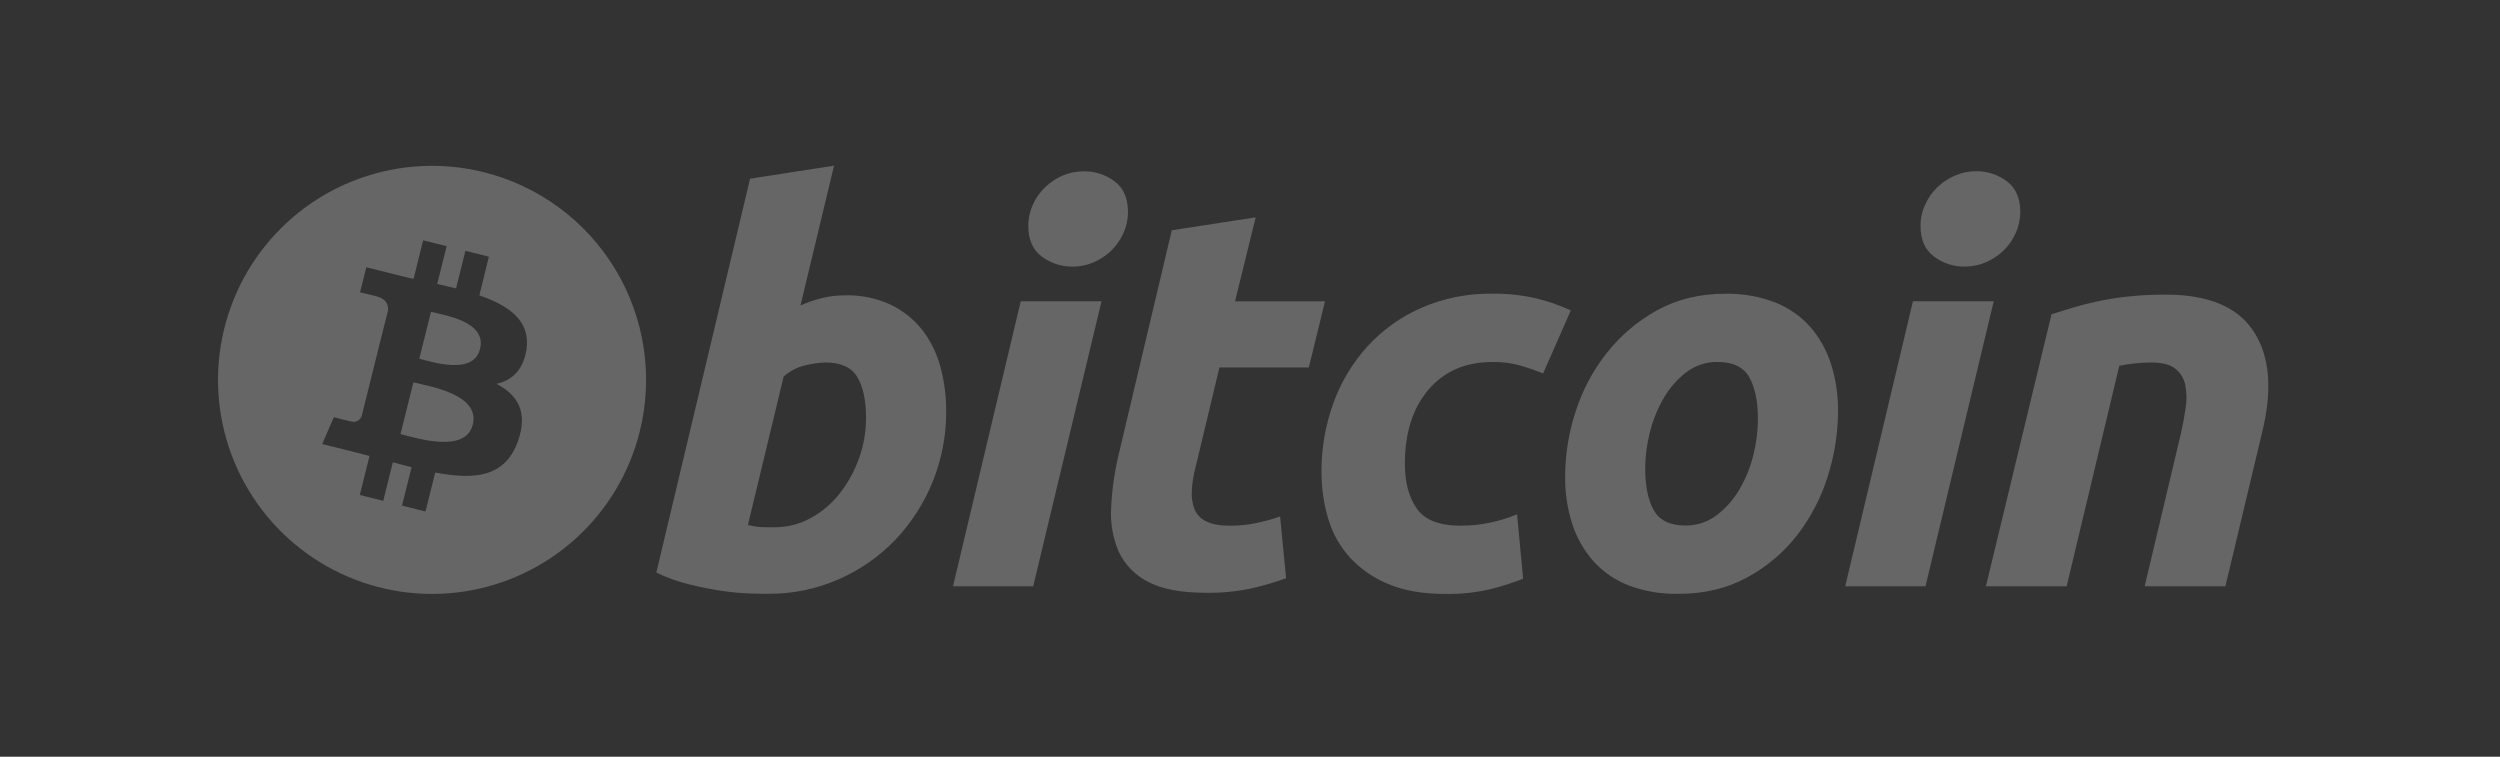 <svg width="185" height="56" viewBox="0 0 185 56" fill="none" xmlns="http://www.w3.org/2000/svg">
<rect x="0" y="0" width="185" height="56" fill="#333333" stroke="none"/>
<path d="M31.893 23.075L31.028 26.545C32.009 26.788 35.034 27.787 35.523 25.824C36.035 23.776 32.876 23.327 31.893 23.075Z" fill="white" fill-opacity="0.25"/>
<path d="M30.592 28.295L29.637 32.122C30.814 32.414 34.448 33.581 34.986 31.423C35.547 29.172 31.769 28.589 30.592 28.295Z" fill="white" fill-opacity="0.25"/>
<path d="M35.803 12.743C32.763 11.985 29.567 12.146 26.619 13.204C23.671 14.263 21.103 16.172 19.239 18.69C17.376 21.209 16.301 24.223 16.151 27.352C16.001 30.481 16.782 33.584 18.395 36.269C20.009 38.954 22.382 41.1 25.215 42.437C28.048 43.773 31.214 44.239 34.312 43.776C37.411 43.313 40.302 41.942 42.621 39.836C44.94 37.73 46.582 34.983 47.34 31.944C47.843 29.925 47.944 27.828 47.636 25.77C47.329 23.713 46.619 21.737 45.548 19.954C44.477 18.171 43.065 16.616 41.393 15.379C39.721 14.142 37.821 13.246 35.803 12.743ZM38.959 25.855C38.73 27.397 37.875 28.144 36.739 28.407C38.298 29.218 39.091 30.464 38.337 32.622C37.398 35.301 35.17 35.528 32.206 34.968L31.486 37.85L29.747 37.417L30.458 34.573C30.007 34.461 29.547 34.343 29.072 34.205L28.36 37.062L26.625 36.628L27.344 33.741C26.938 33.636 26.526 33.526 26.104 33.421L23.843 32.858L24.706 30.871C24.706 30.871 25.994 31.211 25.968 31.185C26.048 31.211 26.131 31.221 26.215 31.214C26.298 31.207 26.379 31.184 26.453 31.146C26.527 31.107 26.593 31.055 26.647 30.991C26.701 30.927 26.742 30.853 26.767 30.773L27.902 26.216L28.086 26.262C28.026 26.238 27.965 26.219 27.902 26.204L28.717 22.959C28.737 22.591 28.61 22.123 27.906 21.947C27.933 21.93 26.643 21.634 26.643 21.634L27.107 19.777L29.499 20.375C29.867 20.466 30.235 20.559 30.603 20.637L31.313 17.783L33.052 18.215L32.353 21.014C32.819 21.119 33.283 21.229 33.746 21.341L34.44 18.561L36.176 18.994L35.474 21.855C37.669 22.613 39.273 23.746 38.959 25.855Z" fill="white" fill-opacity="0.25"/>
<path d="M62.56 21.855C63.706 21.827 64.843 22.06 65.886 22.535C66.791 22.967 67.588 23.595 68.218 24.375C68.848 25.185 69.31 26.112 69.579 27.102C69.879 28.2 70.026 29.332 70.017 30.47C70.027 34.017 68.663 37.43 66.21 39.993C65.021 41.217 63.604 42.196 62.039 42.877C60.397 43.594 58.622 43.956 56.83 43.94C56.589 43.94 56.164 43.94 55.564 43.92C54.874 43.897 54.186 43.836 53.503 43.736C52.673 43.617 51.849 43.454 51.036 43.25C50.184 43.045 49.357 42.751 48.568 42.371L55.505 13.223L61.719 12.261L59.235 22.604C59.752 22.373 60.288 22.188 60.837 22.052C61.401 21.916 61.98 21.85 62.56 21.855ZM57.349 39.016C58.274 39.017 59.185 38.783 59.995 38.336C60.827 37.88 61.558 37.259 62.142 36.51C62.753 35.73 63.233 34.857 63.564 33.923C63.912 32.958 64.089 31.94 64.087 30.915C64.087 29.627 63.872 28.631 63.445 27.908C63.018 27.185 62.223 26.823 61.075 26.823C60.583 26.841 60.094 26.909 59.616 27.025C59.011 27.164 58.451 27.454 57.989 27.87L55.343 38.853C55.503 38.882 55.645 38.908 55.765 38.934C55.889 38.961 56.015 38.981 56.142 38.992C56.303 39.01 56.464 39.018 56.626 39.016H57.349ZM76.457 43.383H70.523L75.534 22.296H81.512L76.457 43.383ZM79.344 19.726C78.535 19.734 77.746 19.475 77.099 18.99C76.428 18.499 76.095 17.742 76.095 16.723C76.091 16.178 76.207 15.638 76.433 15.142C76.652 14.66 76.959 14.223 77.339 13.854C77.718 13.492 78.158 13.2 78.639 12.992C79.141 12.78 79.68 12.672 80.224 12.677C81.032 12.669 81.822 12.928 82.469 13.413C83.135 13.903 83.468 14.659 83.469 15.678C83.472 16.225 83.356 16.767 83.127 17.264C82.912 17.746 82.606 18.183 82.228 18.552C81.848 18.915 81.407 19.206 80.925 19.413C80.425 19.629 79.886 19.737 79.342 19.731L79.344 19.726ZM86.704 17.041L92.92 16.084L91.392 22.3H98.05L96.852 27.191H90.237L88.474 34.566C88.321 35.129 88.227 35.707 88.195 36.289C88.155 36.762 88.223 37.237 88.393 37.679C88.559 38.075 88.866 38.396 89.254 38.578C89.668 38.794 90.261 38.902 91.037 38.902C91.665 38.903 92.29 38.842 92.905 38.718C93.523 38.596 94.132 38.429 94.727 38.218L95.17 42.79C94.318 43.097 93.448 43.351 92.565 43.55C91.471 43.778 90.356 43.883 89.24 43.865C87.4 43.865 85.969 43.593 84.949 43.048C83.994 42.566 83.229 41.776 82.778 40.807C82.341 39.776 82.152 38.658 82.226 37.541C82.288 36.23 82.473 34.928 82.778 33.651L86.71 17.054L86.704 17.041ZM97.788 34.963C97.777 33.213 98.075 31.475 98.67 29.829C99.23 28.275 100.09 26.846 101.2 25.623C102.318 24.406 103.678 23.436 105.193 22.775C106.843 22.062 108.625 21.706 110.422 21.732C111.507 21.718 112.591 21.833 113.649 22.074C114.541 22.282 115.409 22.585 116.238 22.975L114.192 27.632C113.645 27.414 113.09 27.22 112.527 27.051C111.842 26.86 111.134 26.772 110.424 26.788C108.442 26.788 106.876 27.472 105.711 28.832C104.547 30.192 103.96 32.028 103.96 34.326C103.96 35.689 104.255 36.793 104.845 37.638C105.432 38.481 106.517 38.901 108.091 38.901C108.846 38.902 109.599 38.822 110.337 38.661C110.996 38.52 111.64 38.319 112.262 38.06L112.711 42.831C111.899 43.142 111.07 43.403 110.227 43.615C109.161 43.856 108.07 43.969 106.977 43.953C105.32 43.953 103.917 43.713 102.767 43.232C101.689 42.798 100.718 42.135 99.923 41.287C99.169 40.466 98.613 39.484 98.298 38.415C97.96 37.297 97.79 36.136 97.794 34.968L97.788 34.963ZM124.148 43.942C122.891 43.968 121.642 43.749 120.468 43.298C119.477 42.907 118.592 42.29 117.883 41.495C117.187 40.694 116.662 39.76 116.339 38.75C115.981 37.619 115.807 36.439 115.822 35.254C115.826 33.618 116.089 31.994 116.601 30.44C117.102 28.87 117.884 27.403 118.908 26.111C119.926 24.823 121.192 23.751 122.63 22.959C124.102 22.145 125.784 21.737 127.679 21.737C128.936 21.712 130.185 21.93 131.359 22.379C132.352 22.77 133.239 23.388 133.952 24.182C134.646 24.984 135.17 25.919 135.492 26.93C135.852 28.063 136.028 29.247 136.013 30.436C136.007 32.07 135.751 33.694 135.254 35.25C134.766 36.814 134.006 38.279 133.008 39.578C132.005 40.873 130.742 41.945 129.3 42.724C127.82 43.54 126.102 43.948 124.148 43.948V43.942ZM127.114 26.784C126.277 26.77 125.459 27.037 124.79 27.542C124.109 28.068 123.538 28.723 123.109 29.469C122.646 30.264 122.301 31.122 122.084 32.015C121.865 32.873 121.751 33.754 121.745 34.639C121.745 35.979 121.959 37.021 122.385 37.767C122.814 38.512 123.587 38.888 124.711 38.888C125.55 38.902 126.37 38.633 127.037 38.124C127.72 37.602 128.293 36.95 128.724 36.207C129.187 35.412 129.533 34.554 129.751 33.66C129.966 32.803 130.079 31.922 130.088 31.038C130.088 29.704 129.872 28.659 129.444 27.91C129.015 27.161 128.24 26.788 127.118 26.788L127.114 26.784ZM142.486 43.383H136.546L141.558 22.296H147.535L142.486 43.383ZM145.369 19.726C144.561 19.735 143.772 19.476 143.126 18.99C142.456 18.499 142.121 17.744 142.119 16.723C142.117 16.177 142.234 15.638 142.462 15.142C142.678 14.66 142.985 14.222 143.365 13.854C143.745 13.492 144.186 13.199 144.668 12.992C145.167 12.777 145.705 12.668 146.248 12.671C147.058 12.663 147.848 12.922 148.495 13.407C149.163 13.904 149.5 14.659 149.5 15.672C149.5 16.22 149.383 16.761 149.156 17.258C148.941 17.741 148.636 18.178 148.258 18.546C147.878 18.909 147.437 19.2 146.955 19.407C146.454 19.623 145.914 19.732 145.369 19.726ZM151.809 23.255C152.26 23.122 152.764 22.964 153.31 22.791C153.918 22.604 154.531 22.445 155.15 22.315C155.904 22.152 156.667 22.029 157.434 21.947C158.385 21.846 159.341 21.798 160.297 21.803C163.426 21.803 165.586 22.713 166.775 24.532C167.965 26.351 168.173 28.837 167.399 31.989L164.68 43.383H158.705L161.351 32.236C161.513 31.541 161.638 30.867 161.734 30.212C161.83 29.641 161.823 29.057 161.712 28.488C161.616 28.013 161.355 27.586 160.976 27.285C160.586 26.977 159.993 26.825 159.191 26.825C158.397 26.827 157.605 26.909 156.827 27.067L152.933 43.383H146.959L151.811 23.259L151.809 23.255Z" fill="white" fill-opacity="0.25"/>
</svg>
